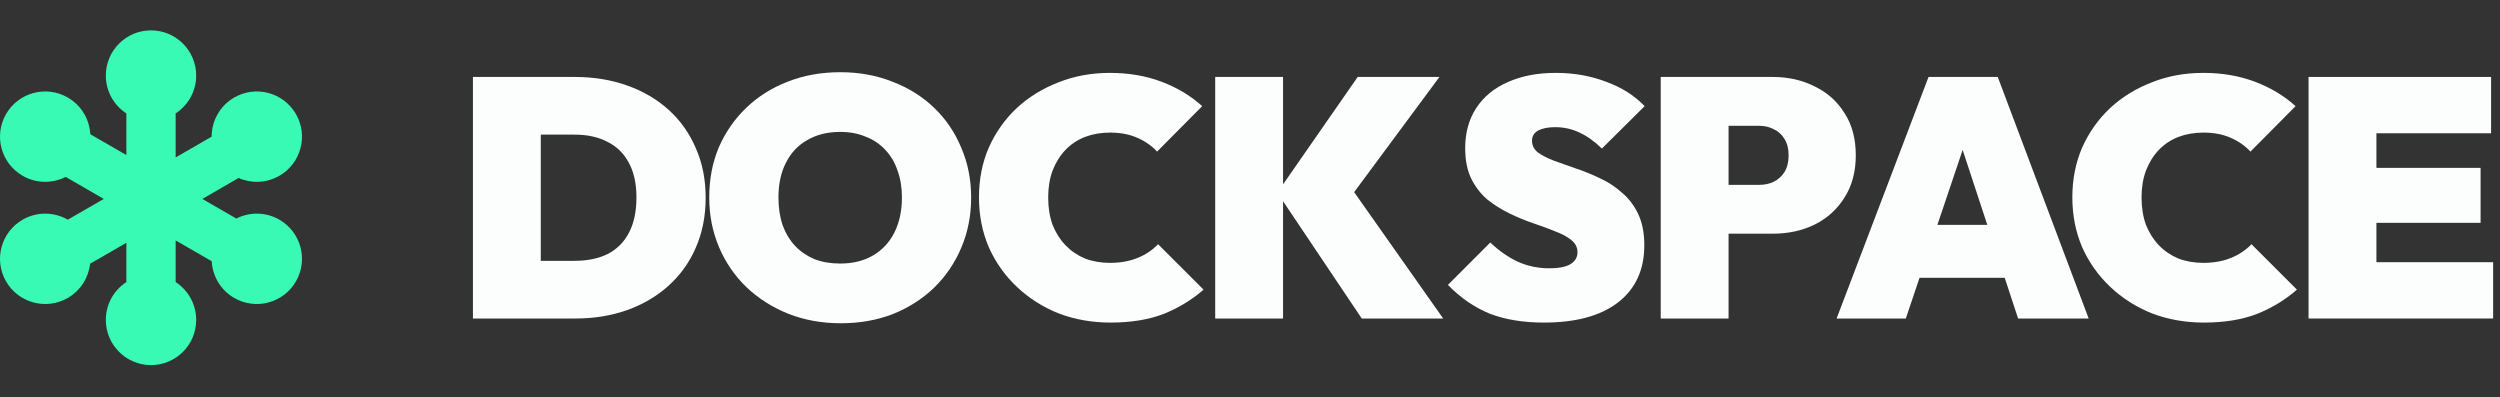<svg xmlns="http://www.w3.org/2000/svg" width="239" height="38" viewBox="0 0 239 38" fill="none"><rect x="0" y="0" width="239" height="38" fill="#333333" stroke="none"/><path d="M16.792 10.843C17.974 10.072 18.755 8.739 18.755 7.222C18.755 4.837 16.821 2.903 14.436 2.903C12.05 2.903 10.117 4.837 10.117 7.222C10.117 8.739 10.898 10.072 12.08 10.843V14.823L8.633 12.833C8.557 11.424 7.792 10.081 6.479 9.322C4.413 8.13 1.772 8.838 0.579 10.903C-0.613 12.969 0.094 15.611 2.16 16.803C3.473 17.561 5.019 17.552 6.277 16.913L9.92 19.017L6.48 21.003C5.188 20.258 3.545 20.204 2.16 21.003C0.094 22.196 -0.613 24.838 0.579 26.903C1.772 28.969 4.413 29.677 6.479 28.484C7.718 27.769 8.469 26.532 8.614 25.212L12.08 23.21V26.964C10.898 27.734 10.117 29.068 10.117 30.584C10.117 32.97 12.05 34.903 14.436 34.903C16.821 34.903 18.755 32.97 18.755 30.584C18.755 29.068 17.974 27.734 16.792 26.964V22.984L20.238 24.974C20.315 26.383 21.079 27.726 22.392 28.484C24.458 29.677 27.099 28.969 28.292 26.903C29.485 24.838 28.777 22.196 26.711 21.003C25.398 20.245 23.853 20.255 22.594 20.893L19.344 19.017L22.81 17.015C24.026 17.55 25.472 17.518 26.711 16.803C28.777 15.611 29.485 12.969 28.292 10.903C27.099 8.838 24.458 8.13 22.392 9.322C21.008 10.122 20.233 11.572 20.232 13.063L16.792 15.05V10.843Z" fill="#38FAB4"></path><path fill-rule="evenodd" clip-rule="evenodd" d="M54.942 7.357C56.758 7.357 58.423 7.628 59.936 8.168C61.471 8.709 62.801 9.487 63.925 10.503C65.05 11.52 65.915 12.741 66.52 14.168C67.147 15.574 67.461 17.152 67.461 18.903C67.461 20.655 67.147 22.244 66.52 23.671C65.915 25.076 65.05 26.287 63.925 27.303C62.801 28.32 61.482 29.098 59.969 29.639C58.455 30.179 56.801 30.449 55.007 30.449H45.212V7.357H54.942ZM54.942 24.936H51.699V12.871H54.942C56.153 12.871 57.19 13.098 58.055 13.552C58.942 13.984 59.623 14.644 60.099 15.53C60.596 16.417 60.844 17.53 60.844 18.871C60.844 20.212 60.607 21.336 60.131 22.244C59.655 23.152 58.974 23.833 58.088 24.287C57.201 24.72 56.153 24.936 54.942 24.936Z" fill="#FCFDFD"></path><path fill-rule="evenodd" clip-rule="evenodd" d="M75.361 29.995C76.896 30.601 78.571 30.903 80.388 30.903C82.182 30.903 83.836 30.611 85.35 30.028C86.863 29.422 88.182 28.579 89.306 27.498C90.431 26.395 91.296 25.12 91.901 23.671C92.528 22.201 92.841 20.611 92.841 18.903C92.841 17.174 92.528 15.584 91.901 14.136C91.296 12.665 90.431 11.39 89.306 10.309C88.182 9.228 86.852 8.395 85.317 7.811C83.804 7.206 82.139 6.903 80.323 6.903C78.506 6.903 76.831 7.206 75.296 7.811C73.782 8.395 72.463 9.228 71.339 10.309C70.215 11.39 69.339 12.655 68.712 14.103C68.106 15.552 67.804 17.141 67.804 18.871C67.804 20.579 68.117 22.168 68.744 23.639C69.371 25.109 70.247 26.384 71.371 27.465C72.517 28.547 73.847 29.39 75.361 29.995ZM83.469 24.417C82.582 24.936 81.533 25.195 80.323 25.195C79.415 25.195 78.593 25.055 77.858 24.774C77.144 24.471 76.528 24.049 76.009 23.509C75.49 22.947 75.09 22.276 74.809 21.498C74.55 20.72 74.42 19.844 74.42 18.871C74.42 17.595 74.658 16.492 75.133 15.563C75.609 14.611 76.29 13.887 77.177 13.39C78.063 12.871 79.112 12.611 80.323 12.611C81.231 12.611 82.041 12.763 82.755 13.066C83.49 13.347 84.117 13.768 84.636 14.33C85.155 14.871 85.544 15.53 85.804 16.309C86.085 17.066 86.225 17.92 86.225 18.871C86.225 20.147 85.987 21.26 85.512 22.212C85.036 23.163 84.355 23.898 83.469 24.417Z" fill="#FCFDFD"></path><path d="M101.212 29.963C102.747 30.547 104.401 30.838 106.174 30.838C108.098 30.838 109.774 30.568 111.201 30.028C112.628 29.465 113.914 28.687 115.06 27.692L110.714 23.347C110.152 23.93 109.482 24.374 108.704 24.676C107.947 24.979 107.082 25.13 106.109 25.13C105.244 25.13 104.444 24.99 103.709 24.709C102.995 24.406 102.379 23.984 101.86 23.444C101.341 22.903 100.931 22.255 100.628 21.498C100.347 20.72 100.206 19.844 100.206 18.871C100.206 17.92 100.347 17.066 100.628 16.309C100.931 15.53 101.341 14.871 101.86 14.33C102.379 13.79 102.995 13.379 103.709 13.098C104.444 12.817 105.244 12.676 106.109 12.676C107.104 12.676 107.968 12.838 108.704 13.163C109.46 13.487 110.098 13.93 110.617 14.492L114.931 10.147C113.828 9.152 112.531 8.374 111.039 7.811C109.547 7.249 107.904 6.968 106.109 6.968C104.336 6.968 102.693 7.271 101.179 7.876C99.666 8.46 98.336 9.282 97.19 10.341C96.066 11.401 95.179 12.655 94.531 14.103C93.903 15.552 93.59 17.141 93.59 18.871C93.59 20.579 93.903 22.168 94.531 23.639C95.179 25.087 96.076 26.352 97.222 27.433C98.368 28.514 99.698 29.357 101.212 29.963Z" fill="#FCFDFD"></path><path d="M122.66 19.238L130.184 30.449H137.968L129.457 18.368L137.611 7.357H129.795L122.66 17.624V7.357H116.173V30.449H122.66V19.238Z" fill="#FCFDFD"></path><path d="M142.439 29.995C143.909 30.557 145.628 30.838 147.596 30.838C150.645 30.838 153.001 30.201 154.666 28.925C156.353 27.628 157.196 25.801 157.196 23.444C157.196 22.276 157.001 21.282 156.612 20.46C156.223 19.639 155.704 18.957 155.055 18.417C154.428 17.855 153.736 17.401 152.98 17.055C152.223 16.687 151.455 16.374 150.677 16.114C149.92 15.855 149.218 15.606 148.569 15.368C147.942 15.13 147.434 14.871 147.045 14.59C146.655 14.287 146.461 13.909 146.461 13.455C146.461 13.022 146.655 12.698 147.045 12.482C147.455 12.265 147.996 12.157 148.666 12.157C149.509 12.157 150.288 12.33 151.001 12.676C151.715 13.001 152.428 13.509 153.142 14.201L157.228 10.147C156.255 9.13 155.023 8.352 153.531 7.811C152.061 7.249 150.461 6.968 148.731 6.968C146.98 6.968 145.455 7.26 144.158 7.844C142.861 8.406 141.855 9.228 141.142 10.309C140.428 11.39 140.072 12.676 140.072 14.168C140.072 15.314 140.266 16.287 140.655 17.087C141.045 17.866 141.553 18.525 142.18 19.066C142.828 19.584 143.531 20.028 144.288 20.395C145.045 20.763 145.801 21.076 146.558 21.336C147.336 21.595 148.039 21.855 148.666 22.114C149.315 22.352 149.834 22.633 150.223 22.957C150.612 23.26 150.807 23.649 150.807 24.125C150.807 24.601 150.58 24.979 150.126 25.26C149.672 25.52 149.001 25.649 148.115 25.649C147.055 25.649 146.061 25.444 145.131 25.033C144.201 24.601 143.315 23.984 142.472 23.184L138.418 27.238C139.65 28.492 140.991 29.412 142.439 29.995Z" fill="#FCFDFD"></path><path fill-rule="evenodd" clip-rule="evenodd" d="M165.251 22.341V30.449H158.765V7.357H169.468C170.959 7.357 172.3 7.66 173.489 8.266C174.7 8.849 175.651 9.703 176.343 10.828C177.057 11.93 177.413 13.271 177.413 14.849C177.413 16.406 177.057 17.747 176.343 18.871C175.651 19.995 174.7 20.86 173.489 21.465C172.3 22.049 170.959 22.341 169.468 22.341H165.251ZM165.251 17.671H168.203C168.7 17.671 169.154 17.574 169.565 17.379C169.997 17.163 170.343 16.849 170.603 16.439C170.862 16.006 170.992 15.476 170.992 14.849C170.992 14.222 170.862 13.703 170.603 13.293C170.343 12.86 169.997 12.547 169.565 12.352C169.154 12.136 168.7 12.028 168.203 12.028H165.251V17.671Z" fill="#FCFDFD"></path><path fill-rule="evenodd" clip-rule="evenodd" d="M190.985 7.357H184.368L175.579 30.449H182.196L183.508 26.557H191.65L192.931 30.449H199.677L190.985 7.357ZM189.986 21.498L187.63 14.333L185.214 21.498H189.986Z" fill="#FCFDFD"></path><path d="M205.738 29.963C207.273 30.547 208.927 30.838 210.7 30.838C212.624 30.838 214.3 30.568 215.727 30.028C217.154 29.465 218.441 28.687 219.587 27.692L215.241 23.347C214.678 23.93 214.008 24.374 213.23 24.676C212.473 24.979 211.608 25.13 210.635 25.13C209.77 25.13 208.97 24.99 208.235 24.709C207.522 24.406 206.905 23.984 206.387 23.444C205.868 22.903 205.457 22.255 205.154 21.498C204.873 20.72 204.732 19.844 204.732 18.871C204.732 17.92 204.873 17.066 205.154 16.309C205.457 15.53 205.868 14.871 206.387 14.33C206.905 13.79 207.522 13.379 208.235 13.098C208.97 12.817 209.77 12.676 210.635 12.676C211.63 12.676 212.495 12.838 213.23 13.163C213.987 13.487 214.624 13.93 215.143 14.492L219.457 10.147C218.354 9.152 217.057 8.374 215.565 7.811C214.073 7.249 212.43 6.968 210.635 6.968C208.862 6.968 207.219 7.271 205.705 7.876C204.192 8.46 202.862 9.282 201.716 10.341C200.592 11.401 199.705 12.655 199.057 14.103C198.43 15.552 198.116 17.141 198.116 18.871C198.116 20.579 198.43 22.168 199.057 23.639C199.705 25.087 200.603 26.352 201.749 27.433C202.895 28.514 204.224 29.357 205.738 29.963Z" fill="#FCFDFD"></path><path d="M220.699 7.357V30.449H238.343V25.066H227.186V21.303H237.143V16.049H227.186V12.741H238.148V7.357H220.699Z" fill="#FCFDFD"></path></svg>